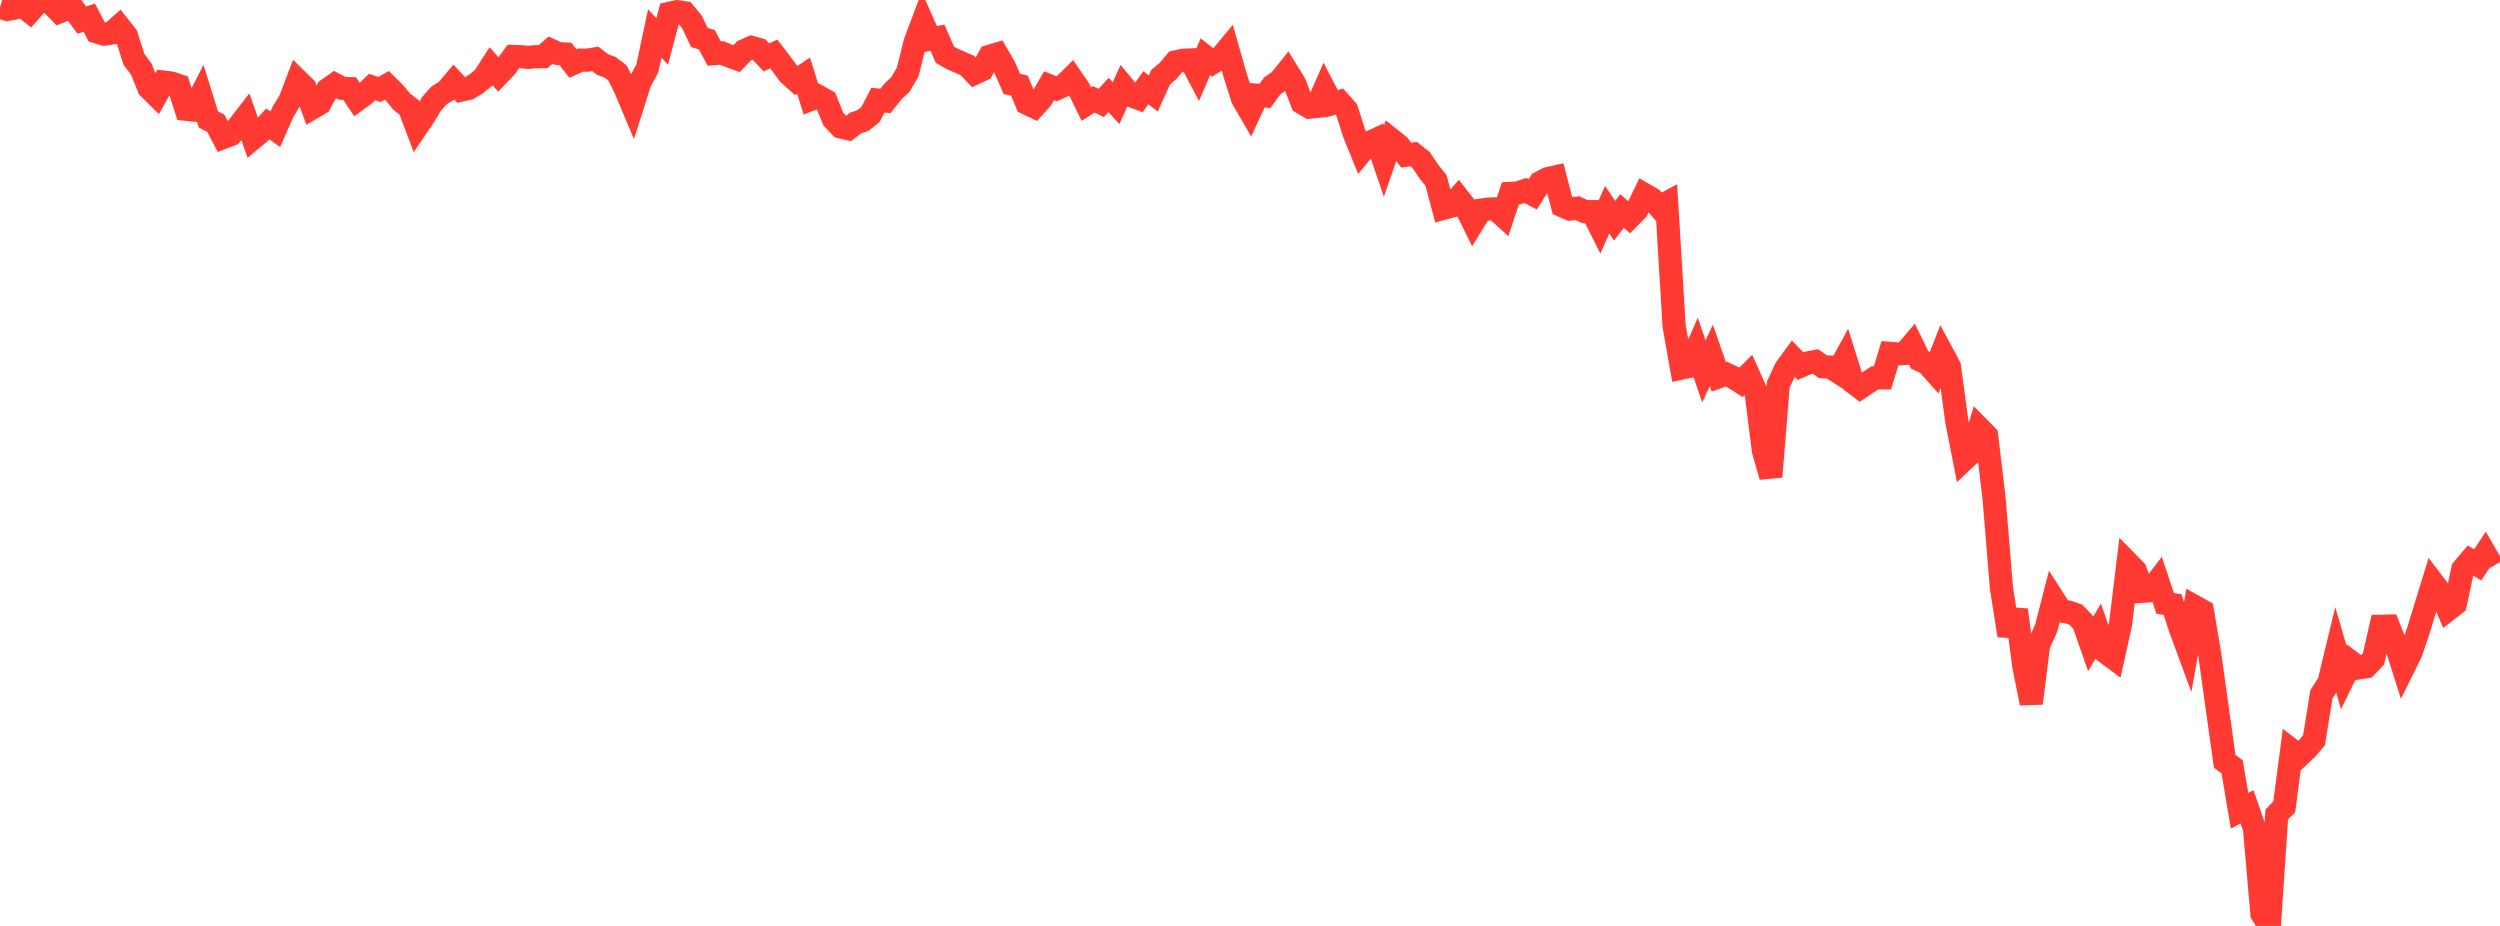 <?xml version="1.0" standalone="no"?>
<!DOCTYPE svg PUBLIC "-//W3C//DTD SVG 1.1//EN" "http://www.w3.org/Graphics/SVG/1.1/DTD/svg11.dtd">

<svg width="135" height="50" viewBox="0 0 135 50" preserveAspectRatio="none" 
  xmlns="http://www.w3.org/2000/svg"
  xmlns:xlink="http://www.w3.org/1999/xlink">


<polyline points="0.0, 0.391 0.402, 0.512 0.804, 0.438 1.205, 0.308 1.607, 0.626 2.009, 0.17 2.411, 0.0 2.812, 0.227 3.214, 0.639 3.616, 0.483 4.018, 0.546 4.42, 1.086 4.821, 0.952 5.223, 1.723 5.625, 1.843 6.027, 1.784 6.429, 1.427 6.83, 1.934 7.232, 3.202 7.634, 3.739 8.036, 4.743 8.438, 5.142 8.839, 4.433 9.241, 4.483 9.643, 4.618 10.045, 5.899 10.446, 5.94 10.848, 5.152 11.25, 6.448 11.652, 6.654 12.054, 7.425 12.455, 7.271 12.857, 6.852 13.259, 6.331 13.661, 7.467 14.062, 7.134 14.464, 6.691 14.866, 6.981 15.268, 6.071 15.67, 5.396 16.071, 4.343 16.473, 4.737 16.875, 5.821 17.277, 5.585 17.679, 4.843 18.08, 4.558 18.482, 4.77 18.884, 4.784 19.286, 5.39 19.688, 5.098 20.089, 4.698 20.491, 4.833 20.893, 4.61 21.295, 5.006 21.696, 5.494 22.098, 5.806 22.5, 6.868 22.902, 6.275 23.304, 5.603 23.705, 5.154 24.107, 4.909 24.509, 4.431 24.911, 4.864 25.312, 4.772 25.714, 4.528 26.116, 4.204 26.518, 3.577 26.92, 4.027 27.321, 3.602 27.723, 3.049 28.125, 3.061 28.527, 3.099 28.929, 3.063 29.33, 3.056 29.732, 2.706 30.134, 2.89 30.536, 2.916 30.938, 3.431 31.339, 3.246 31.741, 3.248 32.143, 3.178 32.545, 3.487 32.946, 3.633 33.348, 3.944 33.75, 4.751 34.152, 5.706 34.554, 4.439 34.955, 3.694 35.357, 1.808 35.759, 2.239 36.161, 0.717 36.562, 0.631 36.964, 0.692 37.366, 1.181 37.768, 2.026 38.17, 2.147 38.571, 2.896 38.973, 2.861 39.375, 3.023 39.777, 3.167 40.179, 2.743 40.58, 2.562 40.982, 2.672 41.384, 3.102 41.786, 2.915 42.188, 3.44 42.589, 3.987 42.991, 4.352 43.393, 4.087 43.795, 5.363 44.196, 5.21 44.598, 5.437 45.0, 6.433 45.402, 6.854 45.804, 6.947 46.205, 6.64 46.607, 6.504 47.009, 6.179 47.411, 5.407 47.812, 5.454 48.214, 4.943 48.616, 4.574 49.018, 3.881 49.42, 2.269 49.821, 1.207 50.223, 2.113 50.625, 2.035 51.027, 2.958 51.429, 3.184 51.83, 3.358 52.232, 3.536 52.634, 3.955 53.036, 3.768 53.438, 3.041 53.839, 2.921 54.241, 3.615 54.643, 4.536 55.045, 4.62 55.446, 5.576 55.848, 5.767 56.25, 5.321 56.652, 4.631 57.054, 4.793 57.455, 4.611 57.857, 4.214 58.259, 4.793 58.661, 5.621 59.062, 5.366 59.464, 5.56 59.866, 5.126 60.268, 5.574 60.67, 4.677 61.071, 5.16 61.473, 5.31 61.875, 4.737 62.277, 5.047 62.679, 4.164 63.08, 3.824 63.482, 3.344 63.884, 3.254 64.286, 3.237 64.688, 4.002 65.089, 3.065 65.491, 3.381 65.893, 3.131 66.295, 2.65 66.696, 4.058 67.098, 5.325 67.5, 6.018 67.902, 5.145 68.304, 5.181 68.705, 4.633 69.107, 4.358 69.509, 3.857 69.911, 4.506 70.312, 5.55 70.714, 5.788 71.116, 5.746 71.518, 4.83 71.92, 5.602 72.321, 5.488 72.723, 5.943 73.125, 7.201 73.527, 8.192 73.929, 7.709 74.33, 7.525 74.732, 8.702 75.134, 7.538 75.536, 7.857 75.938, 8.379 76.339, 8.32 76.741, 8.638 77.143, 9.241 77.545, 9.742 77.946, 11.249 78.348, 11.14 78.75, 10.685 79.152, 11.196 79.554, 12.008 79.955, 11.351 80.357, 11.292 80.759, 11.281 81.161, 11.646 81.562, 10.442 81.964, 10.419 82.366, 10.283 82.768, 10.493 83.17, 9.862 83.571, 9.647 83.973, 9.558 84.375, 11.113 84.777, 11.288 85.179, 11.239 85.58, 11.426 85.982, 11.428 86.384, 12.231 86.786, 11.325 87.188, 11.921 87.589, 11.396 87.991, 11.744 88.393, 11.336 88.795, 10.505 89.196, 10.733 89.598, 11.184 90.0, 10.965 90.402, 17.612 90.804, 19.876 91.205, 19.792 91.607, 18.876 92.009, 20.058 92.411, 19.193 92.812, 20.347 93.214, 20.204 93.616, 20.388 94.018, 20.645 94.42, 20.241 94.821, 21.139 95.223, 24.331 95.625, 25.74 96.027, 20.77 96.429, 19.902 96.83, 19.353 97.232, 19.77 97.634, 19.594 98.036, 19.519 98.438, 19.804 98.839, 19.821 99.241, 20.078 99.643, 19.342 100.045, 20.626 100.446, 20.932 100.848, 20.66 101.25, 20.403 101.652, 20.407 102.054, 19.081 102.455, 19.112 102.857, 19.086 103.259, 18.611 103.661, 19.434 104.062, 19.621 104.464, 20.071 104.866, 19.046 105.268, 19.791 105.67, 22.774 106.071, 24.804 106.473, 24.426 106.875, 23.121 107.277, 23.527 107.679, 26.898 108.08, 31.764 108.482, 34.314 108.884, 32.937 109.286, 35.966 109.688, 37.975 110.089, 34.811 110.491, 33.931 110.893, 32.362 111.295, 32.989 111.696, 33.052 112.098, 33.194 112.5, 33.618 112.902, 34.763 113.304, 34.075 113.705, 35.222 114.107, 35.52 114.509, 33.697 114.911, 30.406 115.312, 30.815 115.714, 31.93 116.116, 31.902 116.518, 31.379 116.92, 32.584 117.321, 32.646 117.723, 33.907 118.125, 34.996 118.527, 32.763 118.929, 32.987 119.33, 35.358 119.732, 38.243 120.134, 41.112 120.536, 41.408 120.938, 43.783 121.339, 43.567 121.741, 44.716 122.143, 49.347 122.545, 50.0 122.946, 43.982 123.348, 43.568 123.75, 40.513 124.152, 40.823 124.554, 40.45 124.955, 39.975 125.357, 37.493 125.759, 36.869 126.161, 35.206 126.562, 36.579 126.964, 35.759 127.366, 36.067 127.768, 36.005 128.17, 35.581 128.571, 33.817 128.973, 33.808 129.375, 34.811 129.777, 36.073 130.179, 35.259 130.58, 34.09 130.982, 32.777 131.384, 31.473 131.786, 31.999 132.188, 32.923 132.589, 32.611 132.991, 30.739 133.393, 30.262 133.795, 30.5 134.196, 29.895 134.598, 30.589" fill="none" stroke="#ff3a33" stroke-width="1.25"/>

</svg>